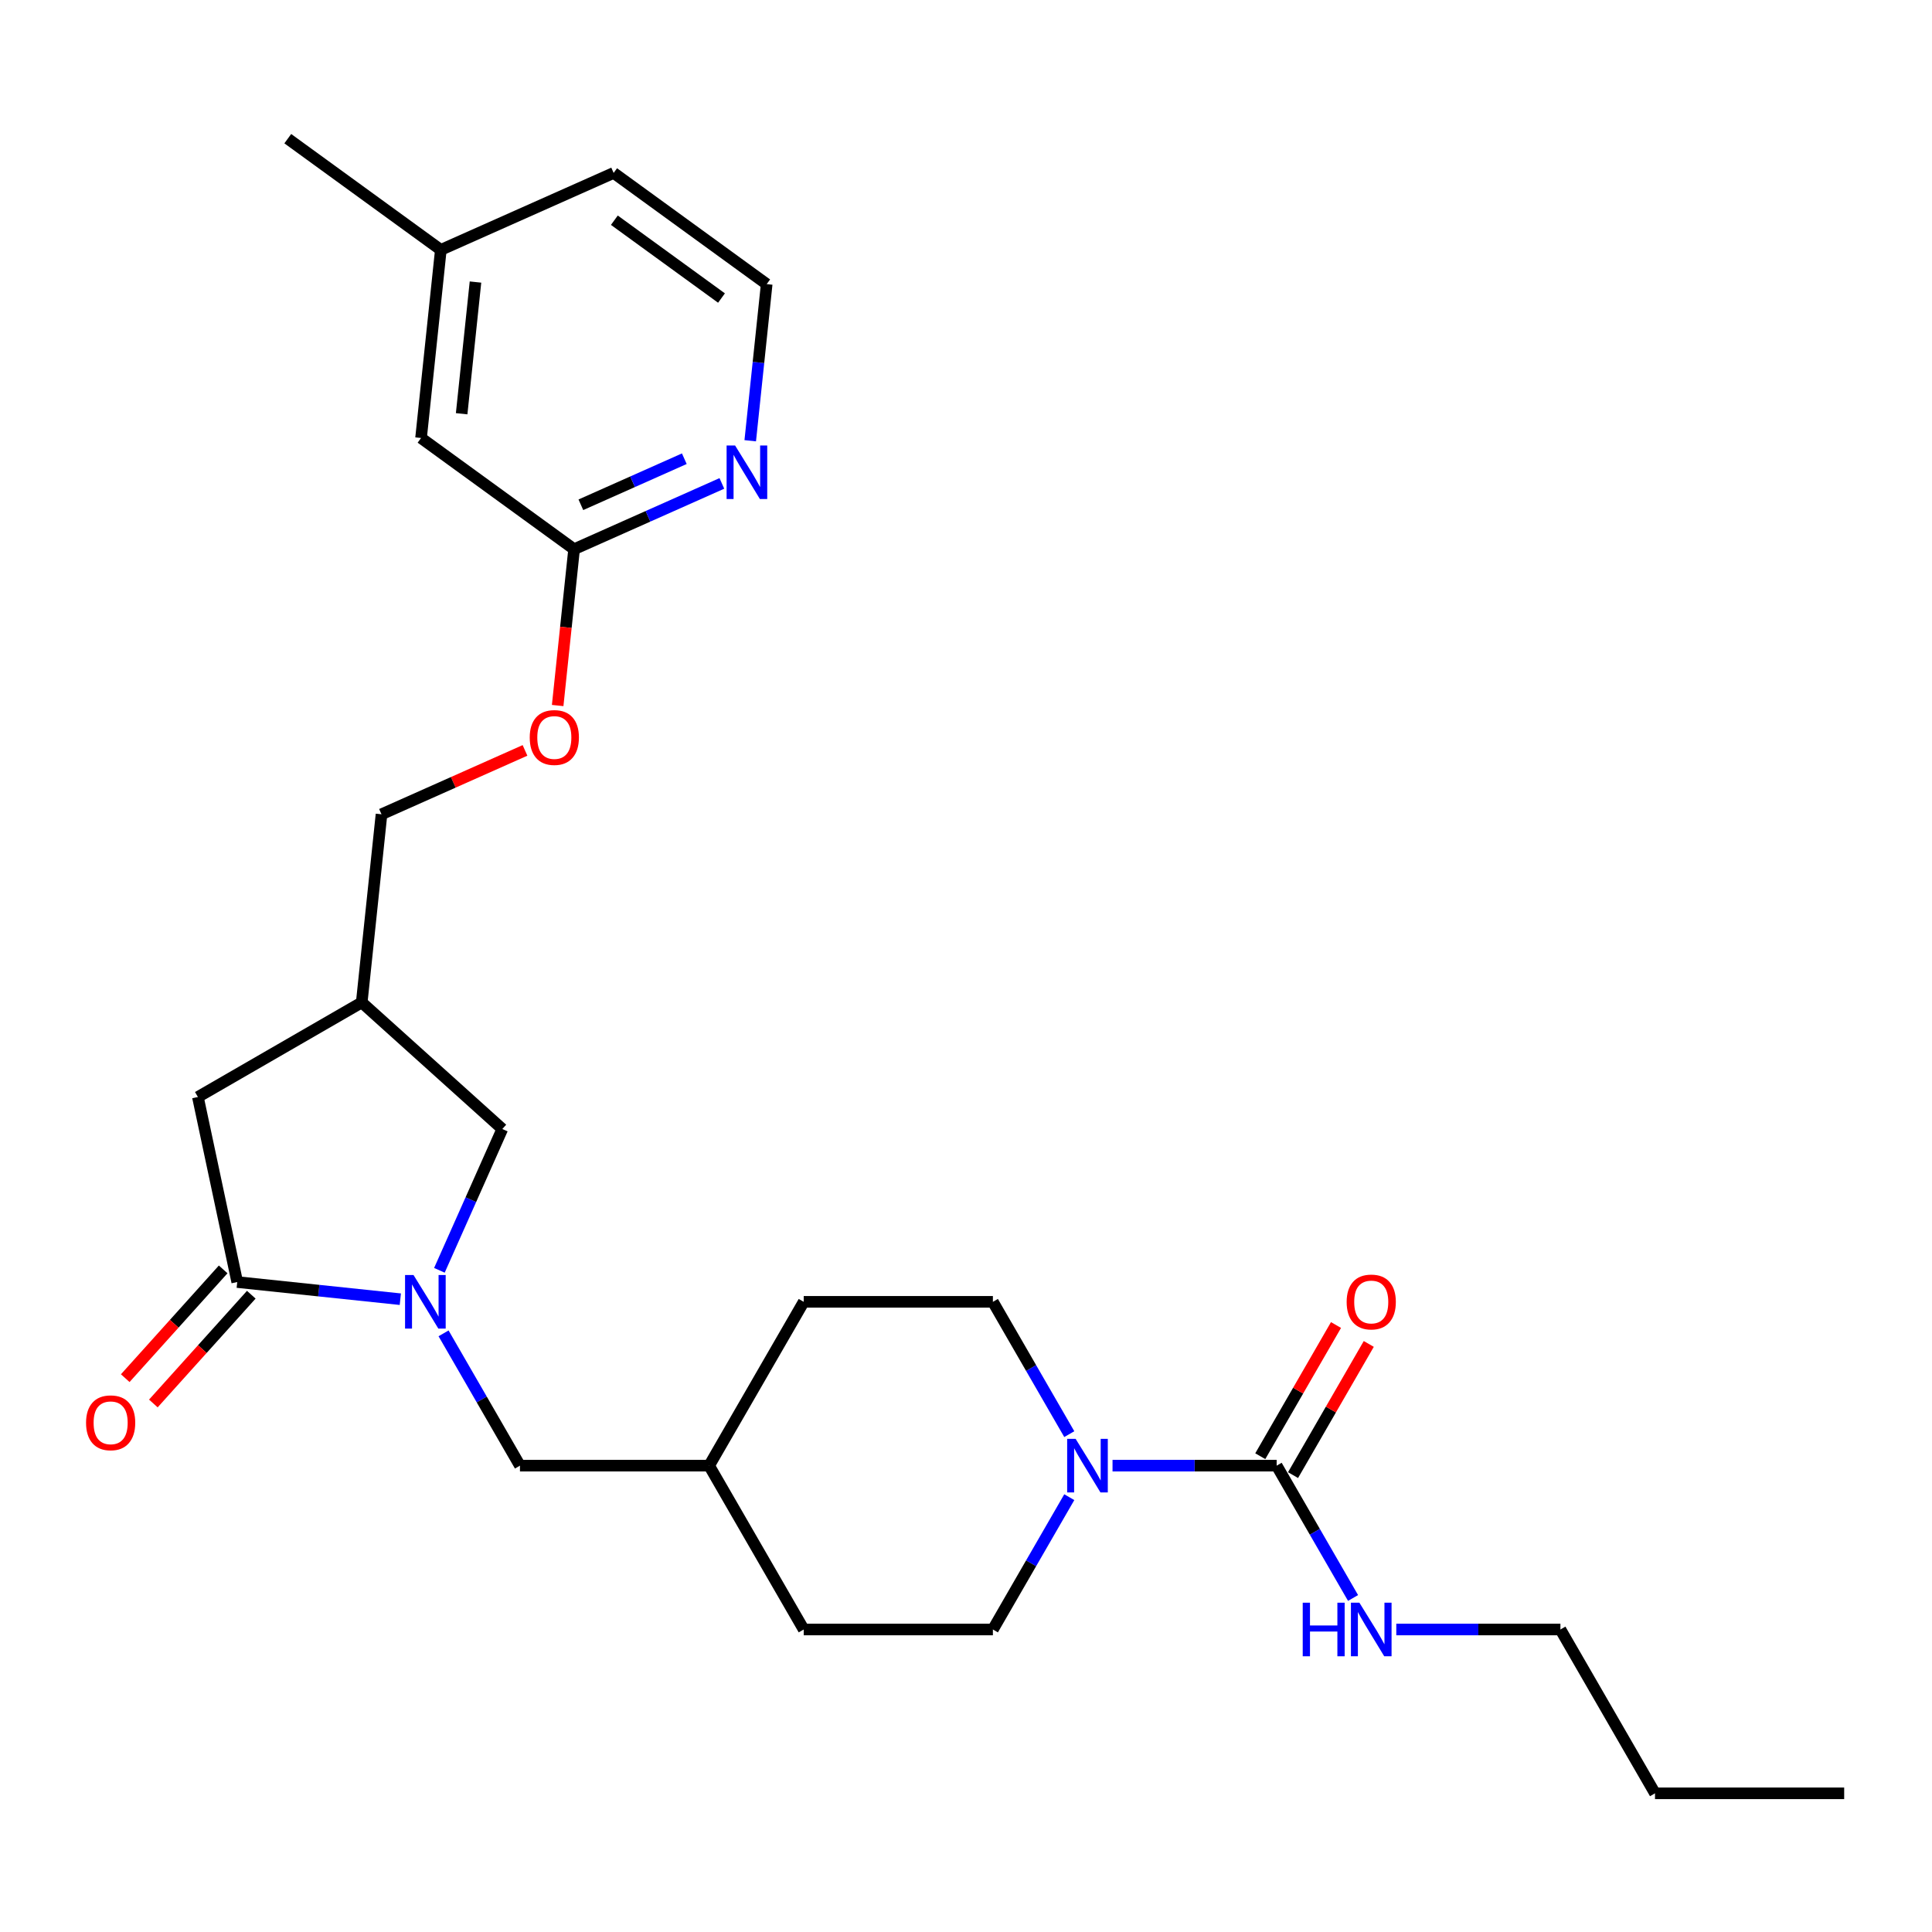 <?xml version='1.0' encoding='iso-8859-1'?>
<svg version='1.1' baseProfile='full'
              xmlns='http://www.w3.org/2000/svg'
                      xmlns:rdkit='http://www.rdkit.org/xml'
                      xmlns:xlink='http://www.w3.org/1999/xlink'
                  xml:space='preserve'
width='1000px' height='1000px' viewBox='0 0 1000 1000'>
<!-- END OF HEADER -->
<rect style='opacity:1.0;fill:#FFFFFF;stroke:none' width='1000' height='1000' x='0' y='0'> </rect>
<path class='bond-0' d='M 207.206,672.463 L 164.998,668.026' style='fill:none;fill-rule:evenodd;stroke:#0000FF;stroke-width:6px;stroke-linecap:butt;stroke-linejoin:miter;stroke-opacity:1' />
<path class='bond-0' d='M 164.998,668.026 L 122.79,663.59' style='fill:none;fill-rule:evenodd;stroke:#000000;stroke-width:6px;stroke-linecap:butt;stroke-linejoin:miter;stroke-opacity:1' />
<path class='bond-3' d='M 227.433,657.512 L 243.715,620.943' style='fill:none;fill-rule:evenodd;stroke:#0000FF;stroke-width:6px;stroke-linecap:butt;stroke-linejoin:miter;stroke-opacity:1' />
<path class='bond-3' d='M 243.715,620.943 L 259.996,584.374' style='fill:none;fill-rule:evenodd;stroke:#000000;stroke-width:6px;stroke-linecap:butt;stroke-linejoin:miter;stroke-opacity:1' />
<path class='bond-5' d='M 229.588,690.138 L 249.358,724.381' style='fill:none;fill-rule:evenodd;stroke:#0000FF;stroke-width:6px;stroke-linecap:butt;stroke-linejoin:miter;stroke-opacity:1' />
<path class='bond-5' d='M 249.358,724.381 L 269.128,758.624' style='fill:none;fill-rule:evenodd;stroke:#000000;stroke-width:6px;stroke-linecap:butt;stroke-linejoin:miter;stroke-opacity:1' />
<path class='bond-4' d='M 122.79,663.59 L 102.432,567.813' style='fill:none;fill-rule:evenodd;stroke:#000000;stroke-width:6px;stroke-linecap:butt;stroke-linejoin:miter;stroke-opacity:1' />
<path class='bond-9' d='M 115.513,657.038 L 90.168,685.187' style='fill:none;fill-rule:evenodd;stroke:#000000;stroke-width:6px;stroke-linecap:butt;stroke-linejoin:miter;stroke-opacity:1' />
<path class='bond-9' d='M 90.168,685.187 L 64.823,713.335' style='fill:none;fill-rule:evenodd;stroke:#FF0000;stroke-width:6px;stroke-linecap:butt;stroke-linejoin:miter;stroke-opacity:1' />
<path class='bond-9' d='M 130.066,670.142 L 104.722,698.29' style='fill:none;fill-rule:evenodd;stroke:#000000;stroke-width:6px;stroke-linecap:butt;stroke-linejoin:miter;stroke-opacity:1' />
<path class='bond-9' d='M 104.722,698.29 L 79.377,726.439' style='fill:none;fill-rule:evenodd;stroke:#FF0000;stroke-width:6px;stroke-linecap:butt;stroke-linejoin:miter;stroke-opacity:1' />
<path class='bond-1' d='M 660.795,758.624 L 618.319,758.624' style='fill:none;fill-rule:evenodd;stroke:#000000;stroke-width:6px;stroke-linecap:butt;stroke-linejoin:miter;stroke-opacity:1' />
<path class='bond-1' d='M 618.319,758.624 L 575.843,758.624' style='fill:none;fill-rule:evenodd;stroke:#0000FF;stroke-width:6px;stroke-linecap:butt;stroke-linejoin:miter;stroke-opacity:1' />
<path class='bond-10' d='M 669.275,763.519 L 688.876,729.571' style='fill:none;fill-rule:evenodd;stroke:#000000;stroke-width:6px;stroke-linecap:butt;stroke-linejoin:miter;stroke-opacity:1' />
<path class='bond-10' d='M 688.876,729.571 L 708.476,695.622' style='fill:none;fill-rule:evenodd;stroke:#FF0000;stroke-width:6px;stroke-linecap:butt;stroke-linejoin:miter;stroke-opacity:1' />
<path class='bond-10' d='M 652.315,753.728 L 671.916,719.779' style='fill:none;fill-rule:evenodd;stroke:#000000;stroke-width:6px;stroke-linecap:butt;stroke-linejoin:miter;stroke-opacity:1' />
<path class='bond-10' d='M 671.916,719.779 L 691.516,685.83' style='fill:none;fill-rule:evenodd;stroke:#FF0000;stroke-width:6px;stroke-linecap:butt;stroke-linejoin:miter;stroke-opacity:1' />
<path class='bond-13' d='M 660.795,758.624 L 680.565,792.866' style='fill:none;fill-rule:evenodd;stroke:#000000;stroke-width:6px;stroke-linecap:butt;stroke-linejoin:miter;stroke-opacity:1' />
<path class='bond-13' d='M 680.565,792.866 L 700.335,827.109' style='fill:none;fill-rule:evenodd;stroke:#0000FF;stroke-width:6px;stroke-linecap:butt;stroke-linejoin:miter;stroke-opacity:1' />
<path class='bond-2' d='M 553.46,774.937 L 533.69,809.179' style='fill:none;fill-rule:evenodd;stroke:#0000FF;stroke-width:6px;stroke-linecap:butt;stroke-linejoin:miter;stroke-opacity:1' />
<path class='bond-2' d='M 533.69,809.179 L 513.92,843.422' style='fill:none;fill-rule:evenodd;stroke:#000000;stroke-width:6px;stroke-linecap:butt;stroke-linejoin:miter;stroke-opacity:1' />
<path class='bond-28' d='M 553.46,742.311 L 533.69,708.068' style='fill:none;fill-rule:evenodd;stroke:#0000FF;stroke-width:6px;stroke-linecap:butt;stroke-linejoin:miter;stroke-opacity:1' />
<path class='bond-28' d='M 533.69,708.068 L 513.92,673.825' style='fill:none;fill-rule:evenodd;stroke:#000000;stroke-width:6px;stroke-linecap:butt;stroke-linejoin:miter;stroke-opacity:1' />
<path class='bond-6' d='M 259.996,584.374 L 187.23,518.855' style='fill:none;fill-rule:evenodd;stroke:#000000;stroke-width:6px;stroke-linecap:butt;stroke-linejoin:miter;stroke-opacity:1' />
<path class='bond-27' d='M 102.432,567.813 L 187.23,518.855' style='fill:none;fill-rule:evenodd;stroke:#000000;stroke-width:6px;stroke-linecap:butt;stroke-linejoin:miter;stroke-opacity:1' />
<path class='bond-17' d='M 269.128,758.624 L 367.045,758.624' style='fill:none;fill-rule:evenodd;stroke:#000000;stroke-width:6px;stroke-linecap:butt;stroke-linejoin:miter;stroke-opacity:1' />
<path class='bond-16' d='M 187.23,518.855 L 197.465,421.475' style='fill:none;fill-rule:evenodd;stroke:#000000;stroke-width:6px;stroke-linecap:butt;stroke-linejoin:miter;stroke-opacity:1' />
<path class='bond-7' d='M 297.152,284.268 L 292.9,324.723' style='fill:none;fill-rule:evenodd;stroke:#000000;stroke-width:6px;stroke-linecap:butt;stroke-linejoin:miter;stroke-opacity:1' />
<path class='bond-7' d='M 292.9,324.723 L 288.648,365.179' style='fill:none;fill-rule:evenodd;stroke:#FF0000;stroke-width:6px;stroke-linecap:butt;stroke-linejoin:miter;stroke-opacity:1' />
<path class='bond-8' d='M 297.152,284.268 L 335.395,267.241' style='fill:none;fill-rule:evenodd;stroke:#000000;stroke-width:6px;stroke-linecap:butt;stroke-linejoin:miter;stroke-opacity:1' />
<path class='bond-8' d='M 335.395,267.241 L 373.639,250.214' style='fill:none;fill-rule:evenodd;stroke:#0000FF;stroke-width:6px;stroke-linecap:butt;stroke-linejoin:miter;stroke-opacity:1' />
<path class='bond-8' d='M 300.659,261.27 L 327.43,249.351' style='fill:none;fill-rule:evenodd;stroke:#000000;stroke-width:6px;stroke-linecap:butt;stroke-linejoin:miter;stroke-opacity:1' />
<path class='bond-8' d='M 327.43,249.351 L 354.201,237.432' style='fill:none;fill-rule:evenodd;stroke:#0000FF;stroke-width:6px;stroke-linecap:butt;stroke-linejoin:miter;stroke-opacity:1' />
<path class='bond-15' d='M 297.152,284.268 L 217.935,226.714' style='fill:none;fill-rule:evenodd;stroke:#000000;stroke-width:6px;stroke-linecap:butt;stroke-linejoin:miter;stroke-opacity:1' />
<path class='bond-18' d='M 388.318,228.129 L 392.578,187.595' style='fill:none;fill-rule:evenodd;stroke:#0000FF;stroke-width:6px;stroke-linecap:butt;stroke-linejoin:miter;stroke-opacity:1' />
<path class='bond-18' d='M 392.578,187.595 L 396.838,147.061' style='fill:none;fill-rule:evenodd;stroke:#000000;stroke-width:6px;stroke-linecap:butt;stroke-linejoin:miter;stroke-opacity:1' />
<path class='bond-11' d='M 513.92,673.825 L 416.004,673.825' style='fill:none;fill-rule:evenodd;stroke:#000000;stroke-width:6px;stroke-linecap:butt;stroke-linejoin:miter;stroke-opacity:1' />
<path class='bond-12' d='M 513.92,843.422 L 416.004,843.422' style='fill:none;fill-rule:evenodd;stroke:#000000;stroke-width:6px;stroke-linecap:butt;stroke-linejoin:miter;stroke-opacity:1' />
<path class='bond-22' d='M 722.718,843.422 L 765.194,843.422' style='fill:none;fill-rule:evenodd;stroke:#0000FF;stroke-width:6px;stroke-linecap:butt;stroke-linejoin:miter;stroke-opacity:1' />
<path class='bond-22' d='M 765.194,843.422 L 807.67,843.422' style='fill:none;fill-rule:evenodd;stroke:#000000;stroke-width:6px;stroke-linecap:butt;stroke-linejoin:miter;stroke-opacity:1' />
<path class='bond-14' d='M 271.74,388.406 L 234.602,404.94' style='fill:none;fill-rule:evenodd;stroke:#FF0000;stroke-width:6px;stroke-linecap:butt;stroke-linejoin:miter;stroke-opacity:1' />
<path class='bond-14' d='M 234.602,404.94 L 197.465,421.475' style='fill:none;fill-rule:evenodd;stroke:#000000;stroke-width:6px;stroke-linecap:butt;stroke-linejoin:miter;stroke-opacity:1' />
<path class='bond-21' d='M 217.935,226.714 L 228.17,129.334' style='fill:none;fill-rule:evenodd;stroke:#000000;stroke-width:6px;stroke-linecap:butt;stroke-linejoin:miter;stroke-opacity:1' />
<path class='bond-21' d='M 238.947,214.154 L 246.111,145.988' style='fill:none;fill-rule:evenodd;stroke:#000000;stroke-width:6px;stroke-linecap:butt;stroke-linejoin:miter;stroke-opacity:1' />
<path class='bond-19' d='M 367.045,758.624 L 416.004,673.825' style='fill:none;fill-rule:evenodd;stroke:#000000;stroke-width:6px;stroke-linecap:butt;stroke-linejoin:miter;stroke-opacity:1' />
<path class='bond-20' d='M 367.045,758.624 L 416.004,843.422' style='fill:none;fill-rule:evenodd;stroke:#000000;stroke-width:6px;stroke-linecap:butt;stroke-linejoin:miter;stroke-opacity:1' />
<path class='bond-29' d='M 396.838,147.061 L 317.622,89.507' style='fill:none;fill-rule:evenodd;stroke:#000000;stroke-width:6px;stroke-linecap:butt;stroke-linejoin:miter;stroke-opacity:1' />
<path class='bond-29' d='M 373.445,154.271 L 317.993,113.984' style='fill:none;fill-rule:evenodd;stroke:#000000;stroke-width:6px;stroke-linecap:butt;stroke-linejoin:miter;stroke-opacity:1' />
<path class='bond-23' d='M 228.17,129.334 L 317.622,89.507' style='fill:none;fill-rule:evenodd;stroke:#000000;stroke-width:6px;stroke-linecap:butt;stroke-linejoin:miter;stroke-opacity:1' />
<path class='bond-24' d='M 228.17,129.334 L 148.954,71.78' style='fill:none;fill-rule:evenodd;stroke:#000000;stroke-width:6px;stroke-linecap:butt;stroke-linejoin:miter;stroke-opacity:1' />
<path class='bond-25' d='M 807.67,843.422 L 856.629,928.22' style='fill:none;fill-rule:evenodd;stroke:#000000;stroke-width:6px;stroke-linecap:butt;stroke-linejoin:miter;stroke-opacity:1' />
<path class='bond-26' d='M 856.629,928.22 L 954.545,928.22' style='fill:none;fill-rule:evenodd;stroke:#000000;stroke-width:6px;stroke-linecap:butt;stroke-linejoin:miter;stroke-opacity:1' />
<path  class='atom-0' d='M 214.041 659.96
L 223.127 674.648
Q 224.028 676.097, 225.477 678.721
Q 226.926 681.345, 227.005 681.502
L 227.005 659.96
L 230.686 659.96
L 230.686 687.69
L 226.887 687.69
L 217.135 671.632
Q 215.999 669.752, 214.785 667.598
Q 213.61 665.444, 213.257 664.778
L 213.257 687.69
L 209.654 687.69
L 209.654 659.96
L 214.041 659.96
' fill='#0000FF'/>
<path  class='atom-3' d='M 556.749 744.759
L 565.836 759.446
Q 566.737 760.895, 568.186 763.519
Q 569.635 766.144, 569.713 766.3
L 569.713 744.759
L 573.395 744.759
L 573.395 772.489
L 569.596 772.489
L 559.843 756.43
Q 558.707 754.55, 557.493 752.396
Q 556.318 750.242, 555.966 749.576
L 555.966 772.489
L 552.362 772.489
L 552.362 744.759
L 556.749 744.759
' fill='#0000FF'/>
<path  class='atom-9' d='M 380.473 230.577
L 389.56 245.264
Q 390.461 246.713, 391.91 249.337
Q 393.359 251.962, 393.438 252.118
L 393.438 230.577
L 397.119 230.577
L 397.119 258.307
L 393.32 258.307
L 383.568 242.248
Q 382.432 240.368, 381.218 238.214
Q 380.043 236.06, 379.69 235.394
L 379.69 258.307
L 376.087 258.307
L 376.087 230.577
L 380.473 230.577
' fill='#0000FF'/>
<path  class='atom-10' d='M 44.542 736.435
Q 44.542 729.777, 47.832 726.056
Q 51.122 722.335, 57.271 722.335
Q 63.42 722.335, 66.71 726.056
Q 70 729.777, 70 736.435
Q 70 743.172, 66.671 747.01
Q 63.342 750.809, 57.271 750.809
Q 51.161 750.809, 47.832 747.01
Q 44.542 743.211, 44.542 736.435
M 57.271 747.676
Q 61.501 747.676, 63.772 744.856
Q 66.083 741.997, 66.083 736.435
Q 66.083 730.991, 63.772 728.249
Q 61.501 725.468, 57.271 725.468
Q 53.041 725.468, 50.73 728.21
Q 48.458 730.952, 48.458 736.435
Q 48.458 742.036, 50.73 744.856
Q 53.041 747.676, 57.271 747.676
' fill='#FF0000'/>
<path  class='atom-11' d='M 697.025 673.904
Q 697.025 667.245, 700.315 663.524
Q 703.605 659.804, 709.754 659.804
Q 715.903 659.804, 719.193 663.524
Q 722.483 667.245, 722.483 673.904
Q 722.483 680.64, 719.154 684.479
Q 715.825 688.278, 709.754 688.278
Q 703.644 688.278, 700.315 684.479
Q 697.025 680.679, 697.025 673.904
M 709.754 685.144
Q 713.984 685.144, 716.255 682.324
Q 718.566 679.465, 718.566 673.904
Q 718.566 668.459, 716.255 665.718
Q 713.984 662.937, 709.754 662.937
Q 705.524 662.937, 703.213 665.679
Q 700.941 668.42, 700.941 673.904
Q 700.941 679.504, 703.213 682.324
Q 705.524 685.144, 709.754 685.144
' fill='#FF0000'/>
<path  class='atom-14' d='M 674.288 829.557
L 678.048 829.557
L 678.048 841.346
L 692.227 841.346
L 692.227 829.557
L 695.987 829.557
L 695.987 857.287
L 692.227 857.287
L 692.227 844.48
L 678.048 844.48
L 678.048 857.287
L 674.288 857.287
L 674.288 829.557
' fill='#0000FF'/>
<path  class='atom-14' d='M 703.624 829.557
L 712.711 844.245
Q 713.612 845.694, 715.061 848.318
Q 716.51 850.942, 716.588 851.099
L 716.588 829.557
L 720.27 829.557
L 720.27 857.287
L 716.471 857.287
L 706.718 841.229
Q 705.582 839.349, 704.368 837.195
Q 703.193 835.04, 702.841 834.375
L 702.841 857.287
L 699.237 857.287
L 699.237 829.557
L 703.624 829.557
' fill='#0000FF'/>
<path  class='atom-15' d='M 274.187 381.727
Q 274.187 375.068, 277.477 371.347
Q 280.767 367.627, 286.917 367.627
Q 293.066 367.627, 296.356 371.347
Q 299.646 375.068, 299.646 381.727
Q 299.646 388.463, 296.317 392.302
Q 292.987 396.101, 286.917 396.101
Q 280.807 396.101, 277.477 392.302
Q 274.187 388.502, 274.187 381.727
M 286.917 392.967
Q 291.147 392.967, 293.418 390.147
Q 295.729 387.288, 295.729 381.727
Q 295.729 376.282, 293.418 373.541
Q 291.147 370.76, 286.917 370.76
Q 282.687 370.76, 280.376 373.502
Q 278.104 376.243, 278.104 381.727
Q 278.104 387.327, 280.376 390.147
Q 282.687 392.967, 286.917 392.967
' fill='#FF0000'/>
</svg>
